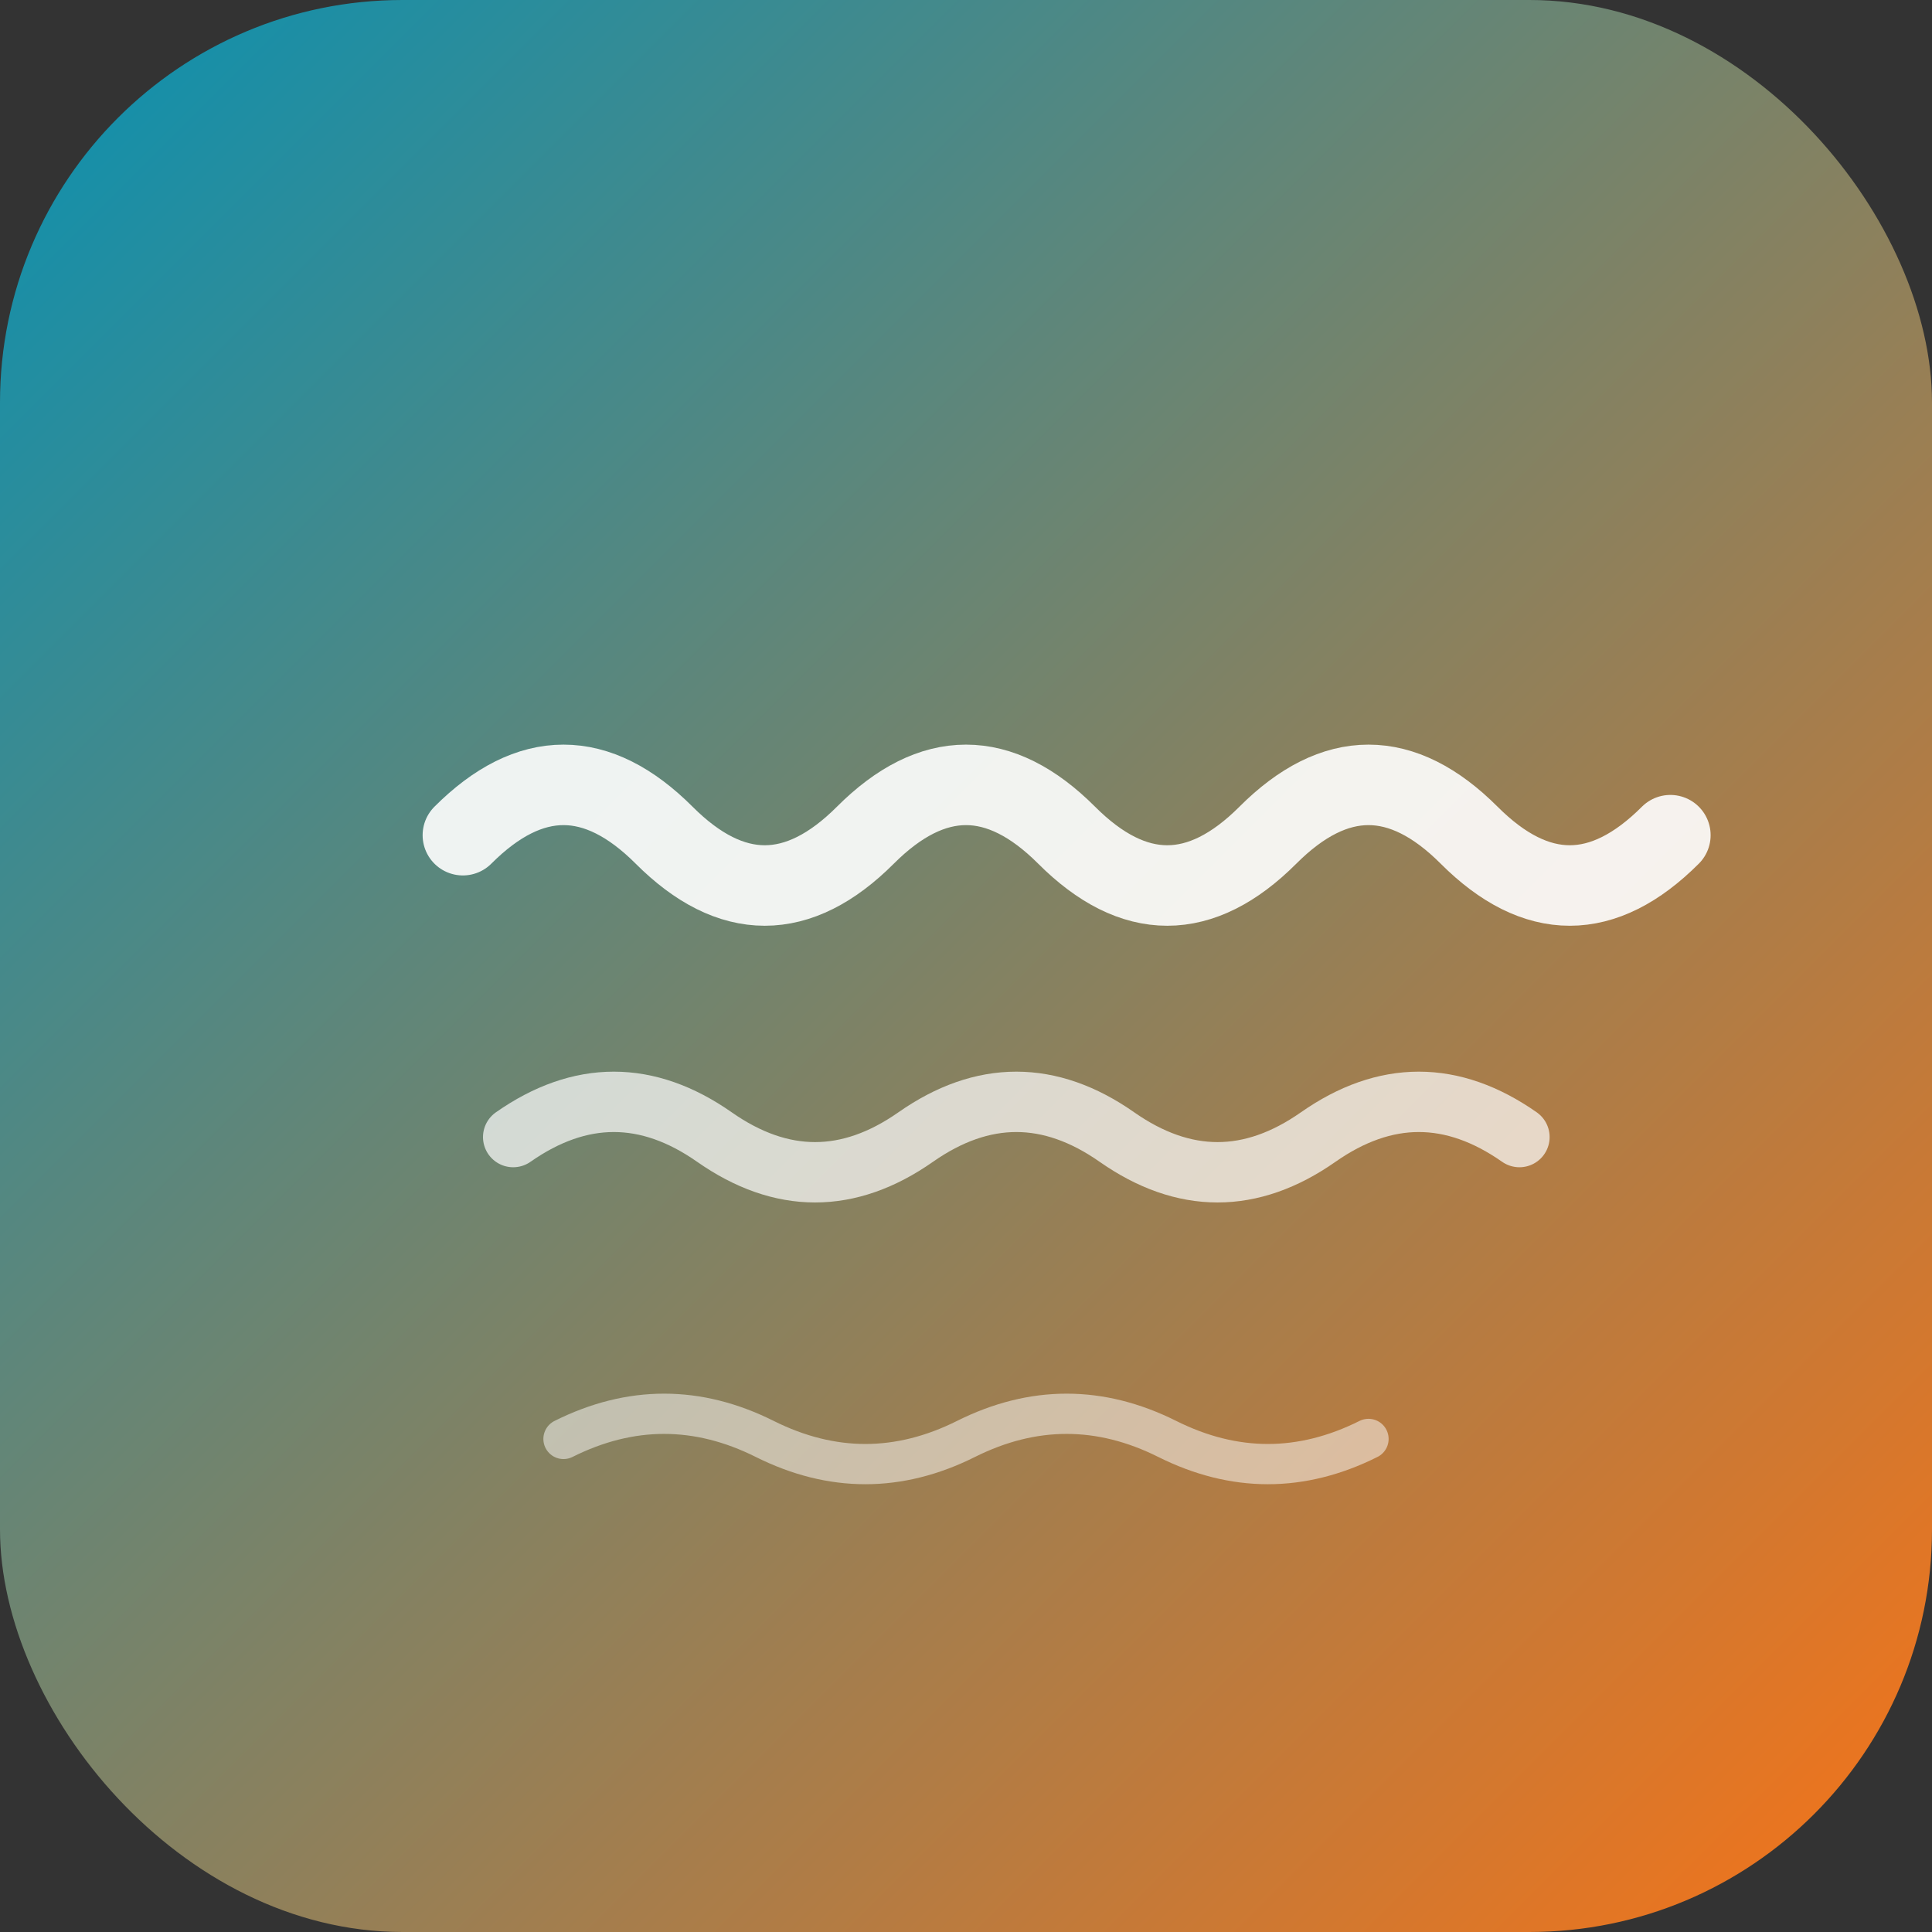 <svg xmlns="http://www.w3.org/2000/svg" viewBox="0 0 192 192" fill="none">
  <rect x="0" y="0" width="192" height="192" fill="#333333" stroke="none"/>
  <rect width="192" height="192" rx="40" fill="url(#gradient)"/>
  
  <!-- 原创平静波浪设计 -->
  <g transform="translate(26, 48)">
    <!-- 第一条波浪 - 最激烈 -->
    <path 
      d="M20 35 Q30 25, 40 35 T60 35 T80 35 T100 35 T120 35 T140 35" 
      stroke="white" 
      stroke-width="8" 
      stroke-linecap="round" 
      fill="none" 
      opacity="0.9"
    />
    
    <!-- 第二条波浪 - 中等 -->
    <path 
      d="M25 65 Q35 58, 45 65 T65 65 T85 65 T105 65 T125 65" 
      stroke="white" 
      stroke-width="6" 
      stroke-linecap="round" 
      fill="none" 
      opacity="0.7"
    />
    
    <!-- 第三条波浪 - 最平静 -->
    <path 
      d="M30 95 Q40 90, 50 95 T70 95 T90 95 T110 95" 
      stroke="white" 
      stroke-width="4" 
      stroke-linecap="round" 
      fill="none" 
      opacity="0.5"
    />
  </g>
  
  <defs>
    <linearGradient id="gradient" x1="0%" y1="0%" x2="100%" y2="100%">
      <stop offset="0%" style="stop-color:#0891b2;stop-opacity:1" />
      <stop offset="100%" style="stop-color:#f97316;stop-opacity:1" />
    </linearGradient>
  </defs>
</svg>